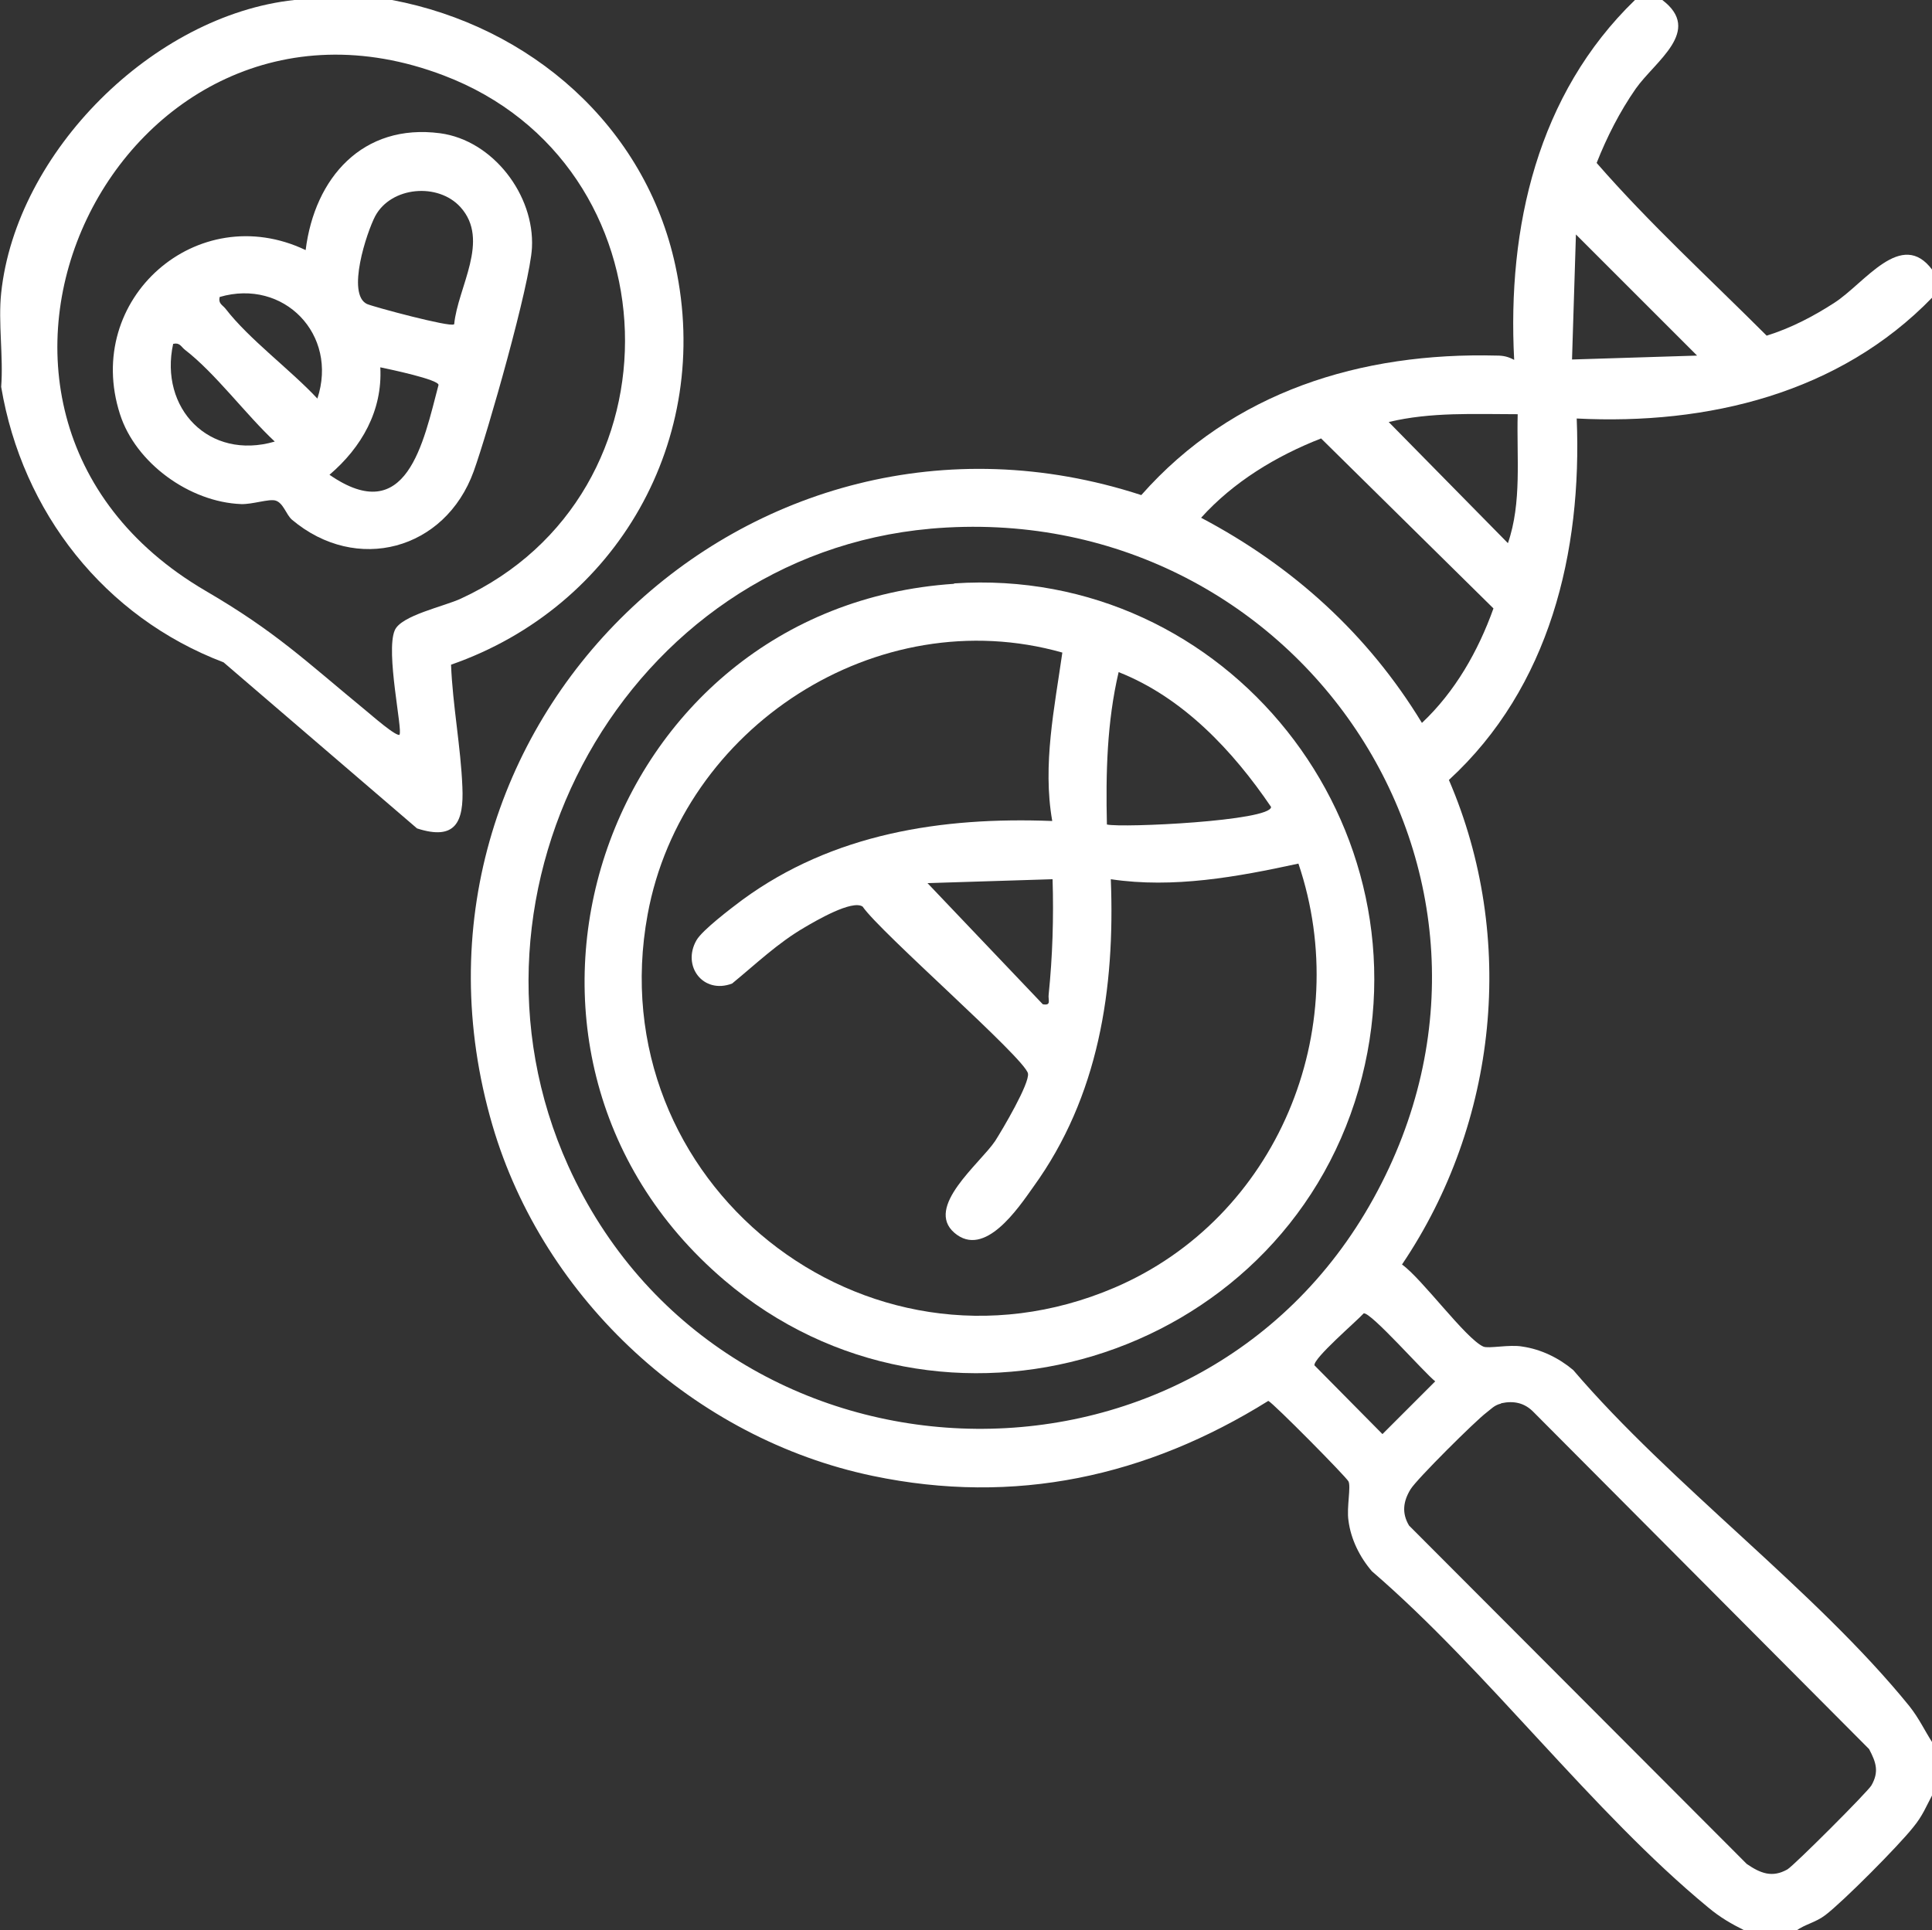<?xml version="1.0" encoding="UTF-8"?>
<svg id="Layer_2" xmlns="http://www.w3.org/2000/svg" version="1.1" viewBox="0 0 494.3 494">
  <rect x="0" y="0" width="494.3" height="494" fill="#333333" stroke="none"/>
  <!-- Generator: Adobe Illustrator 29.2.1, SVG Export Plug-In . SVG Version: 2.1.0 Build 116)  -->
  <defs>
    <style>
      .st0 {
        fill: #fff;
      }
    </style>
  </defs>
  <g id="Layer_1-2">
    <g id="U8Gq4Q.tif">
      <g>
        <path class="st0" d="M425.3,0c10.4,7.9-1.8,15.6-6.8,22.7-4.1,5.9-7.4,12.4-10,19,13.4,15.4,28.9,29.6,43.5,44.2,6.1-1.9,11.9-4.9,17.3-8.4,7.8-5,17.2-19.1,25.1-8.4v7c-23.8,24.6-57.5,32.7-91,31,1.4,34.2-6.9,68.8-32.7,92.5,17.4,40.4,12.5,87.7-12,124,5.1,3.6,16.3,19,20.8,21,1.3.6,6.7-.6,10,0,4.8.7,9.3,2.9,13,6,25.2,29.5,61.9,56.3,86,86,2.6,3.3,3.8,6.1,6,9.5v13c-1.7,3.2-2.6,5.6-5,8.5-3.7,4.7-17.9,19-22.5,22.5-2.5,1.9-5.1,2.3-7.5,4h-13c-3.6-1.8-6.4-3.4-9.5-6-29.7-24.5-56.4-60.5-86-86-3.1-3.6-5.4-8.2-6-13-.5-3.3.7-8.7,0-10s-19.2-20-20.5-20.6c-31.1,19.4-64.9,26.8-101.2,19.2-45.5-9.5-84.2-45-97.3-89.7-29.8-101.9,65.7-194,166-161.3,23.4-26.5,56.2-36.6,91-35.7,1.7,0,2.9.3,4.4,1.1C385.6,58.1,393.4,24.1,418.3,0h7,0ZM434.2,91l-31-31-1,32,32-1ZM388.3,106c-11,0-22.2-.6-33,2l30.5,31c3.6-10.4,2.2-22,2.5-33ZM338,112.2c-11.5,4.5-22.4,11.1-30.7,20.3,23.5,12.4,42.7,29.8,56.5,52.5,8.5-8,14.4-18.4,18.3-29.3l-44.1-43.5ZM238.1,135.3c-77.8,6.9-124.7,92.3-92.7,163.1,38.8,85.6,160.5,90.7,206,8.3,45.9-83-19.9-179.6-113.4-171.4h0ZM348.9,336.1c-1.9,2.1-12.9,11.5-12.6,13.3l17.4,17.6,13.5-13.5c-2.8-2.2-16.5-17.8-18.3-17.4h0ZM384,359.2c-1.7.4-2.5,1.4-3.7,2.3-2.8,2.1-17.8,17-19.4,19.6-1.9,3.1-2.3,6.1-.4,9.3l86.4,86.6c3.5,2.4,6.5,3.6,10.4,1.4,1.7-1,20.5-19.8,21.5-21.5,2-3.5,1.2-5.9-.6-9.3l-85.8-86.2c-2.3-2.4-5.1-3-8.3-2.3h0Z"/>
        <path class="st0" d="M100.3,0c35.4,6.7,64.8,32.2,72.5,68,9.6,44.4-14.9,87.3-57.4,102.1.4,10.3,2.5,21.1,2.9,31.3.4,8.9-1.7,13.8-11.6,10.6l-49.5-42.5C26.7,157.9,5.7,131.1.3,99c.6-7.7-.8-16.5,0-24C4.1,38.9,39.2,3.9,75.3,0h25ZM102.2,188c.9-1-3.6-21.2-1.2-26.7,1.6-3.8,12.6-6.1,16.9-8.1,58-26.7,55.4-111.2-4.4-133.9C30.8-12.2-26.9,104.7,52.6,151.2c18,10.5,25.4,17.8,41.2,30.8,1,.8,7.8,6.8,8.5,6Z"/>
        <path class="st0" d="M244.1,149.3c69.9-4.7,122.8,62.3,103.5,129.5-20.1,69.6-106.9,96-162.3,48.8-69.2-59-31.6-172.2,58.8-178.2h0ZM269.2,210c-2.5-14.3.6-28.9,2.6-43-47.3-13.4-97.3,19.1-106.1,67-12.6,68.3,55.5,122.9,119.5,95.5,41.5-17.8,61.4-65.9,47-108.5-15.6,3.4-32,6.4-48,4,1.1,28.1-3.1,55.6-19.8,78.7-3.9,5.5-12.5,18.4-20.2,11.8s6.5-17.7,10.4-23.5c1.8-2.8,8.9-14.8,8.4-17.3-.8-3.9-37.8-36.1-42.3-42.7-2.7-1.8-11.9,3.6-14.8,5.3-6.9,4-12.5,9.4-18.6,14.4-7.4,2.8-12.9-4.5-9.1-11.1,1.5-2.6,8.9-8.2,11.7-10.3,23.2-17,51-21.3,79.3-20.2h0ZM283.2,211c3.9.9,42-.9,42-4.5-9.7-14.3-22.5-28-39-34.5-3,12.8-3.3,25.9-3,39ZM269.3,225l-32,1,29.5,31c2.3.4,1.3-1.1,1.5-2.5,1-9.8,1.3-19.6,1-29.5h0Z"/>
        <path class="st0" d="M78.2,64c2.3-18.5,14.6-32.5,34.4-29.9,13.5,1.8,24.2,15.8,23.5,29.3-.5,9.3-11.3,47.2-14.9,57.2-7.3,20.2-30,26.3-46.5,12.4-1.5-1.3-2.2-4.3-4.2-4.9-1.7-.5-5.9,1-8.8.9-13.2-.5-27-10.5-31-23-9.5-29.5,19.8-55.2,47.5-42h0ZM116.2,83c.9-9.5,9.3-21.5,1.6-30-5.7-6.3-17.7-5.3-21.8,2.3-2.2,4.2-7.4,20-2.1,22.5,1.9.8,21.3,6,22.2,5.2ZM81.2,102c5.4-16.4-8.6-30.8-25-26-.4,1.7.7,2,1.5,3,6,7.8,16.6,15.6,23.5,23h0ZM70.3,113c-7.4-6.9-15.2-17.5-23-23.5-1-.8-1.3-1.9-3-1.5-3.6,16.5,9.2,29.9,26,25h0ZM97.3,94c.6,11.1-4.8,20.5-13,27.5,19.8,13.7,24-8.2,27.9-23-.1-1.4-12.5-4-14.9-4.5h0Z"/>
      </g>
    </g>
  </g>
</svg>